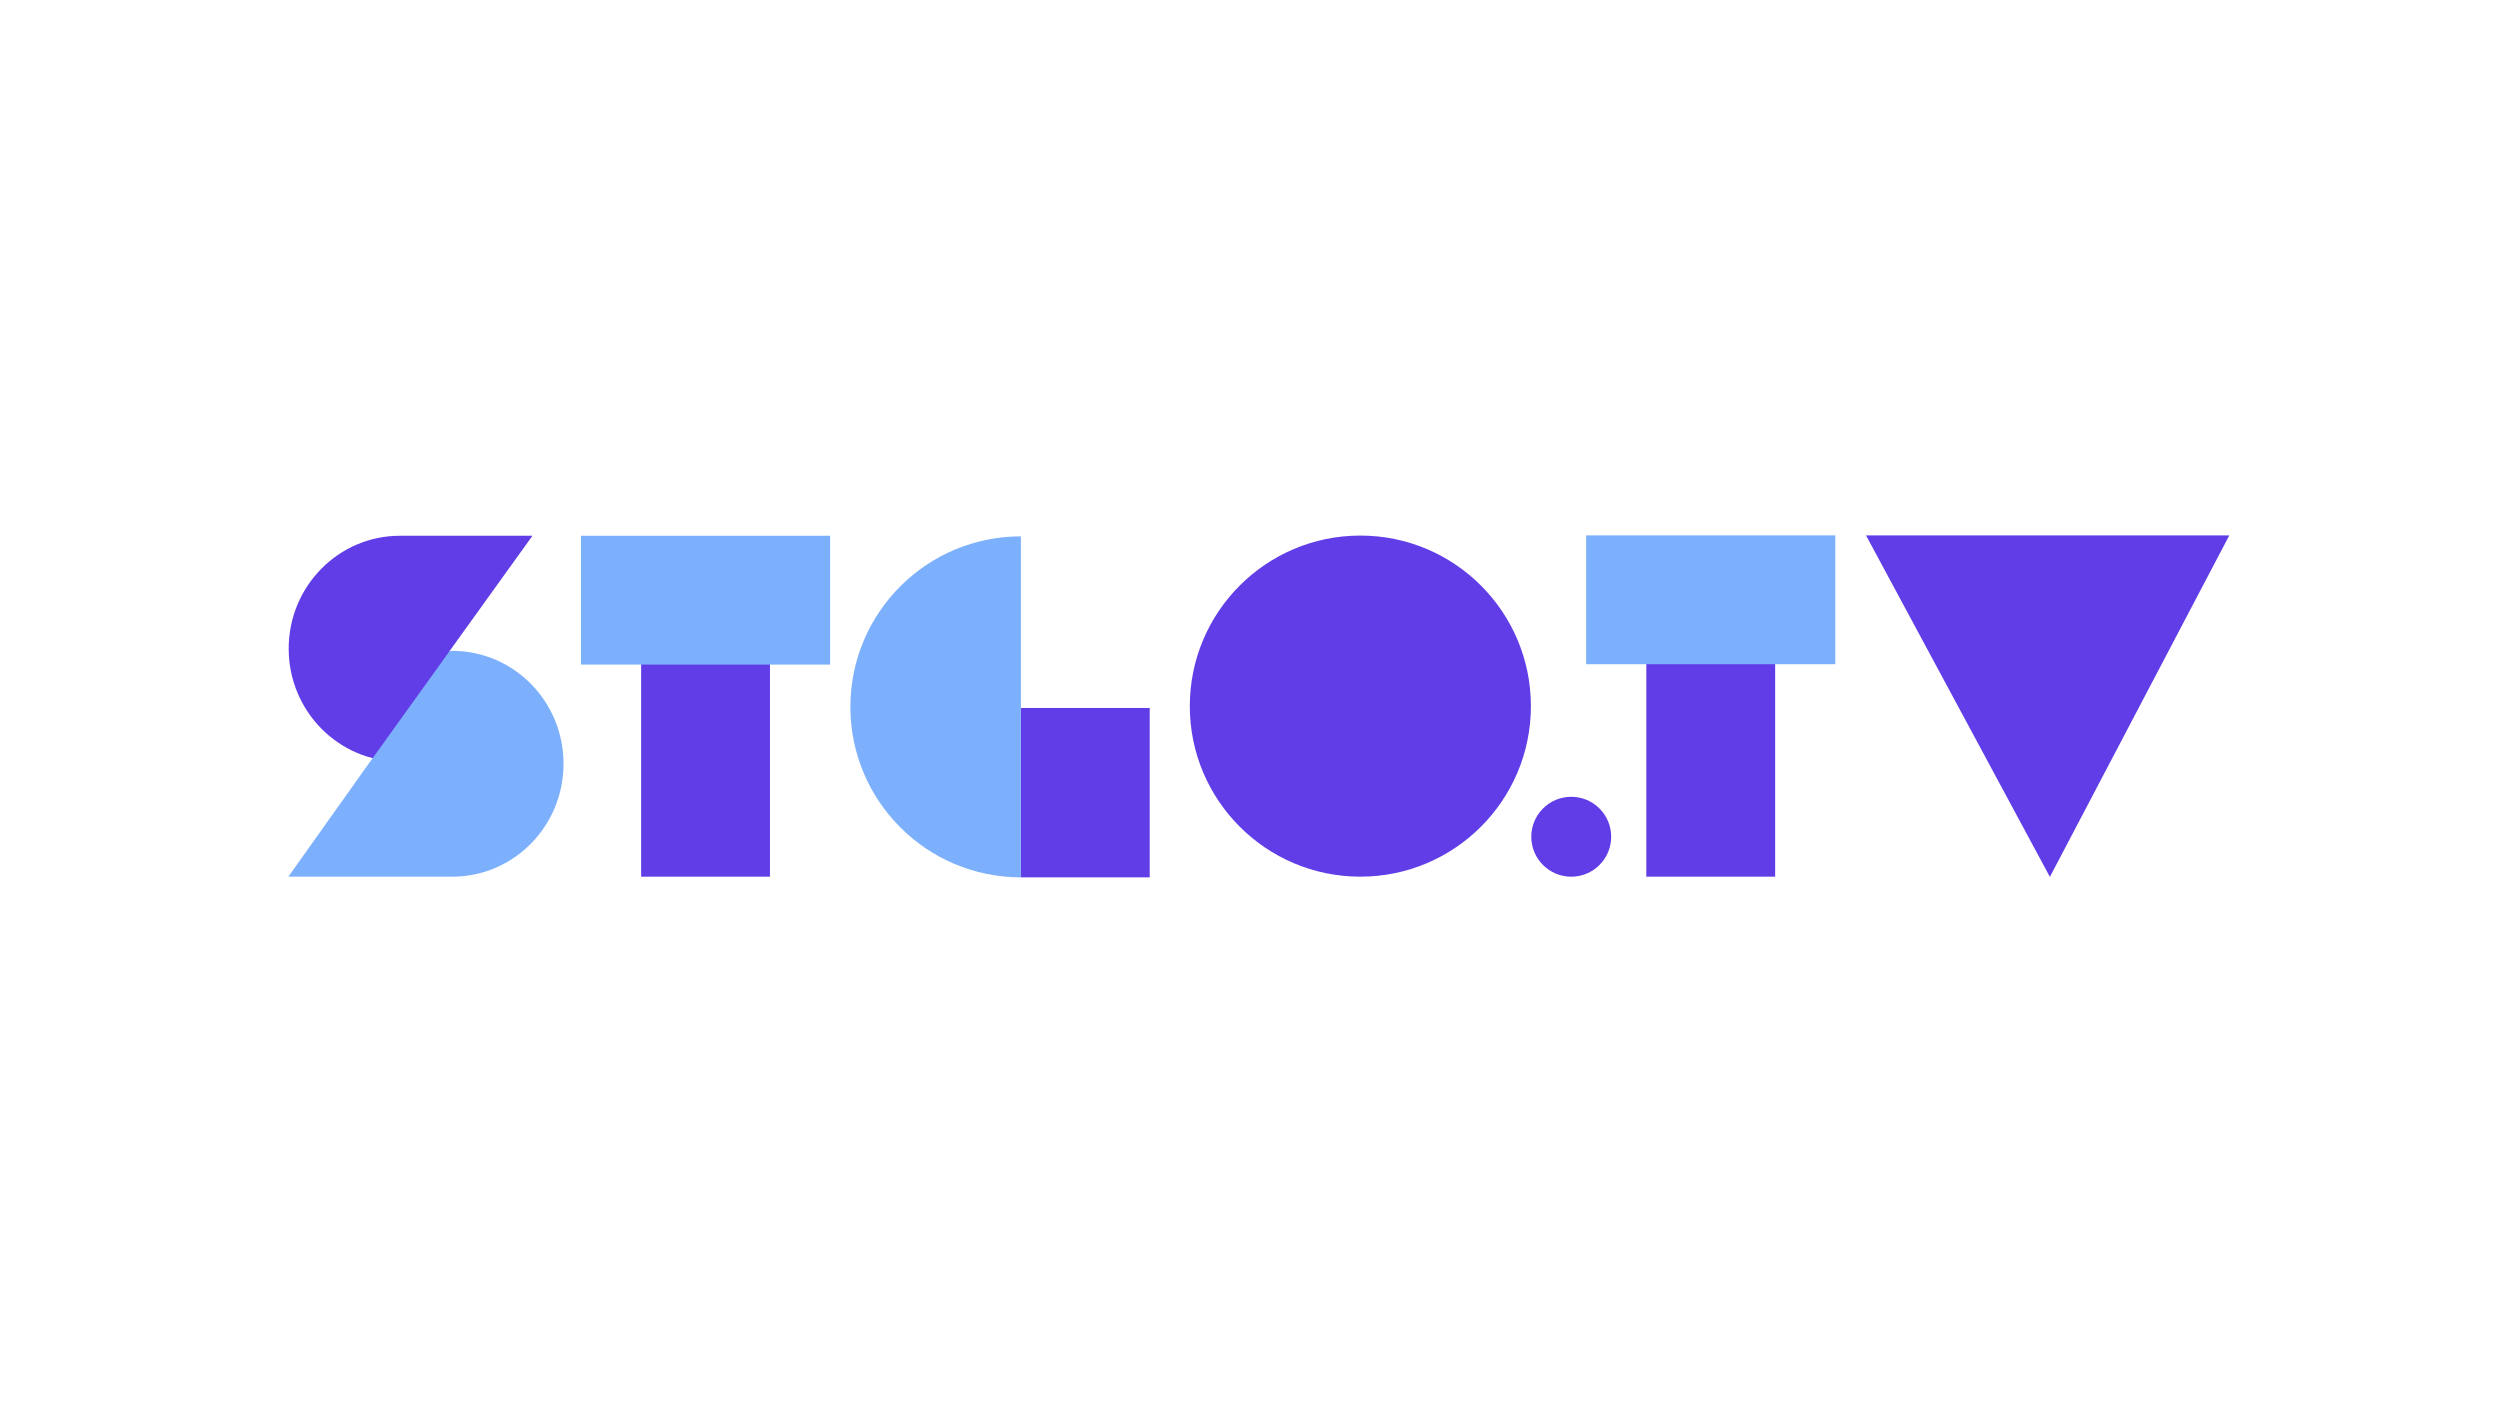 <?xml version="1.0" encoding="utf-8"?>
<!-- Generator: Adobe Illustrator 26.1.0, SVG Export Plug-In . SVG Version: 6.00 Build 0)  -->
<svg version="1.1" id="Capa_1" xmlns="http://www.w3.org/2000/svg" xmlns:xlink="http://www.w3.org/1999/xlink" x="0px" y="0px"
	 viewBox="0 0 1920 1080" style="enable-background:new 0 0 1920 1080;" xml:space="preserve">
<style type="text/css">
	.st0{fill:#613DE8;}
	.st1{fill:#7DB0FC;}
	.st2{clip-path:url(#SVGID_00000012455302072076006000000001080946471612074931_);fill:#7DB0FC;}
</style>
<g>
	<rect x="492.39" y="417.55" class="st0" width="98.94" height="255.74"/>
	<rect x="446.17" y="411.46" class="st1" width="191.36" height="98.94"/>
	<path class="st0" d="M418.84,584.9h-111.7c-47.17,0-85.43-38.83-85.43-86.72s38.25-86.72,85.43-86.72h101.8l-63.94,88.92
		L418.84,584.9z"/>
	<g>
		<g>
			<g>
				<defs>
					<path id="SVGID_1_" d="M208.46,499.86l77.07,83.23l-64.07,90.2h125.92c47.17,0,85.42-38.82,85.42-86.72
						c0-47.89-38.25-86.71-85.42-86.71H208.46z"/>
				</defs>
				<clipPath id="SVGID_00000047748692572950300560000006901228679713894840_">
					<use xlink:href="#SVGID_1_"  style="overflow:visible;"/>
				</clipPath>
				<polygon style="clip-path:url(#SVGID_00000047748692572950300560000006901228679713894840_);fill:#7DB0FC;" points="
					427.95,385.01 213.65,683.2 547.72,683.2 				"/>
			</g>
		</g>
	</g>
	<polygon class="st0" points="1574.31,673.46 1712.11,411.17 1433.1,411.17 	"/>
	<rect x="1264.38" y="417.55" class="st0" width="98.94" height="255.74"/>
	<rect x="1218.17" y="411.17" class="st1" width="191.36" height="98.94"/>
	<path class="st0" d="M1237.39,642.62c0,16.94-13.74,30.68-30.68,30.68s-30.68-13.74-30.68-30.68c0-16.94,13.74-30.68,30.68-30.68
		S1237.39,625.66,1237.39,642.62"/>
	<polygon class="st0" points="784.04,543.72 784.04,588.79 784.04,591.56 784.04,673.81 882.98,673.81 882.98,591.56 882.98,588.79 
		882.98,543.72 	"/>
	<path class="st0" d="M1175.73,542.3c0,72.33-58.65,130.98-130.98,130.98S913.77,614.65,913.77,542.3
		c0-72.33,58.65-130.98,130.98-130.98S1175.73,469.96,1175.73,542.3"/>
	<path class="st1" d="M784.04,411.92c-72.32,0-130.94,58.63-130.94,130.95c0,72.32,58.63,130.94,130.94,130.94V411.92z"/>
</g>
</svg>
